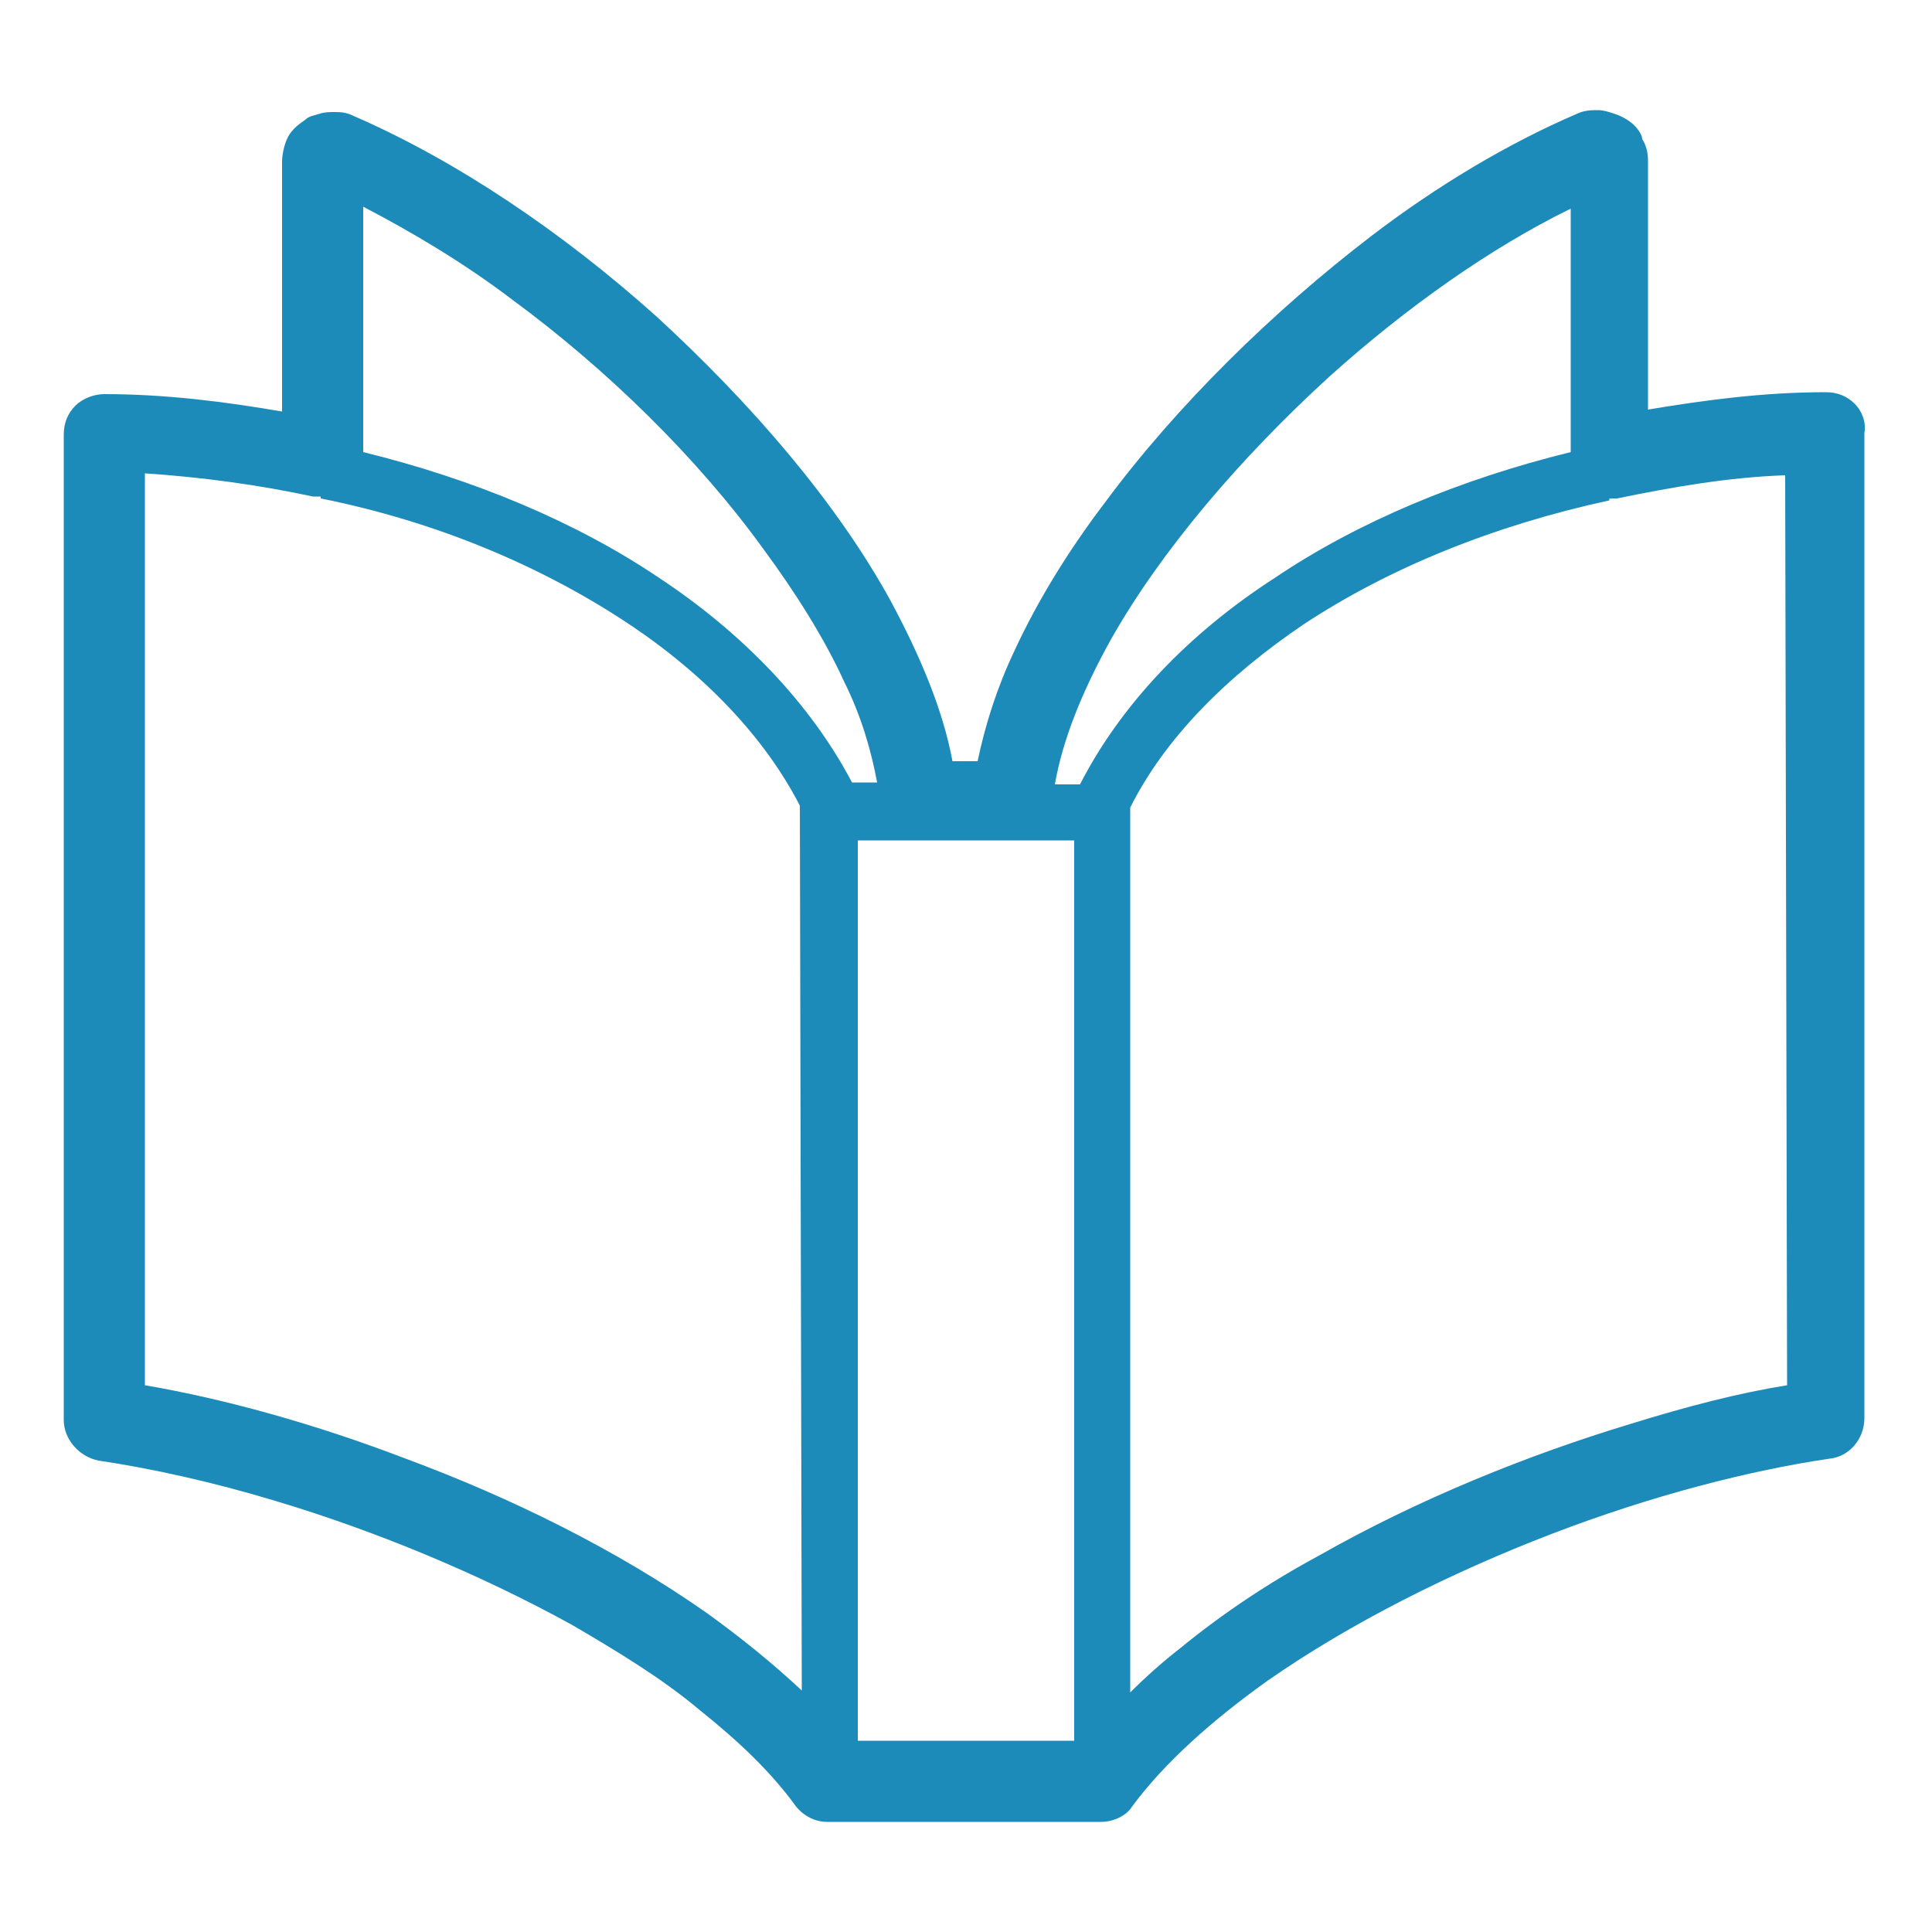 <?xml version="1.0" encoding="utf-8"?>
<!-- Generator: Adobe Illustrator 27.6.1, SVG Export Plug-In . SVG Version: 6.00 Build 0)  -->
<svg version="1.1" id="レイヤー_1" xmlns="http://www.w3.org/2000/svg" xmlns:xlink="http://www.w3.org/1999/xlink" x="0px"
	 y="0px" viewBox="0 0 100 100" style="enable-background:new 0 0 100 100;" xml:space="preserve">
<style type="text/css">
	.st0{fill:#1D8BB9;}
</style>
<g>
	<path class="st0" d="M81.7,6L81.7,6C81.7,6,81.7,6,81.7,6L81.7,6z"/>
	<path class="st0" d="M96,20.9c-0.4-0.4-0.9-0.6-1.5-0.6c-3.2,0-6.2,0.4-9.2,0.9c0-4.3,0-12.5,0-12.9c0-0.4-0.1-0.8-0.3-1.1
		C85,7,84.8,6.7,84.6,6.5c-0.3-0.3-0.7-0.5-1-0.6c-0.3-0.1-0.6-0.2-0.9-0.2c-0.3,0-0.7,0-1.1,0.2c-3.5,1.5-7.2,3.7-10.6,6.3
		C65.9,16.1,60.9,21,57.2,26c-1.9,2.5-3.5,5.1-4.7,7.7c-0.9,1.9-1.5,3.8-1.9,5.7h-1.3c-0.5-2.7-1.7-5.5-3.2-8.3
		C43.3,26,38.9,20.9,34,16.4C29.1,12,23.6,8.3,18.3,6c-0.4-0.2-0.7-0.2-1-0.2c-0.3,0-0.5,0-0.8,0.1C16.2,6,16,6,15.8,6.2
		c-0.3,0.2-0.7,0.5-0.9,0.9c-0.2,0.4-0.3,0.9-0.3,1.3c0,0.4,0,8.6,0,12.9c-2.9-0.5-6-0.9-9.2-0.9c-0.5,0-1.1,0.2-1.5,0.6
		c-0.4,0.4-0.6,0.9-0.6,1.5v51c0,1,0.8,1.9,1.8,2.1c2.7,0.4,5.9,1.1,9.2,2.1c5,1.5,10.4,3.7,15.3,6.4c2.4,1.4,4.7,2.8,6.6,4.4
		c2,1.6,3.7,3.2,5,5c0.4,0.5,1,0.8,1.6,0.8h14.2c0.6,0,1.3-0.3,1.6-0.8c1.7-2.3,4.2-4.5,7-6.5c4.3-3,9.5-5.6,14.7-7.6
		c5.2-2,10.3-3.3,14.4-3.9c1-0.1,1.8-1,1.8-2.1v-51C96.6,21.9,96.4,21.3,96,20.9z M41.5,87.5c-1.5-1.4-3.1-2.7-4.9-4
		c-4.7-3.3-10.2-6-15.6-8c-4.7-1.8-9.4-3.1-13.5-3.8V24.5c3,0.2,5.9,0.6,8.7,1.2c0.1,0,0.3,0,0.4,0l0,0.1c6,1.2,11.4,3.5,15.8,6.4
		c4.1,2.7,7.2,6,9,9.5L41.5,87.5L41.5,87.5z M34.1,29.9c-4.3-2.9-9.6-5.1-15.3-6.5c0-0.4,0-1.1,0-2c0-2.9,0-7.7,0-10.7
		c2.5,1.3,5.2,2.9,7.7,4.8c4.9,3.6,9.6,8.2,13,12.9c1.7,2.3,3.2,4.7,4.2,6.9c0.9,1.8,1.4,3.6,1.7,5.2h-1.3
		C42,36.5,38.5,32.8,34.1,29.9z M55.6,90.1H44.4V43.5h3.2c0,0,0,0,0,0h4.8c0,0,0,0,0,0h3.2V90.1z M55.9,40.6h-1.3
		c0.4-2.3,1.4-4.8,2.9-7.5c2.6-4.6,6.7-9.4,11.3-13.6c4-3.6,8.4-6.7,12.5-8.7c0,1.5,0,3.5,0,5.5c0,3.1,0,6.1,0,7.1
		c-5.7,1.4-11,3.6-15.3,6.5C61.5,32.8,58,36.5,55.9,40.6z M92.5,71.7c-2.5,0.4-5.2,1.1-8.1,2c-5.3,1.6-11,3.9-16.1,6.8
		c-2.6,1.4-5,3-7.2,4.8c-0.9,0.7-1.8,1.5-2.6,2.3V41.8c1.8-3.6,5-6.8,9-9.5c4.4-2.9,9.8-5.1,15.8-6.4l0-0.1c0.1,0,0.3,0,0.4,0
		c2.9-0.6,5.8-1.1,8.7-1.2L92.5,71.7L92.5,71.7z"/>
</g>
</svg>

